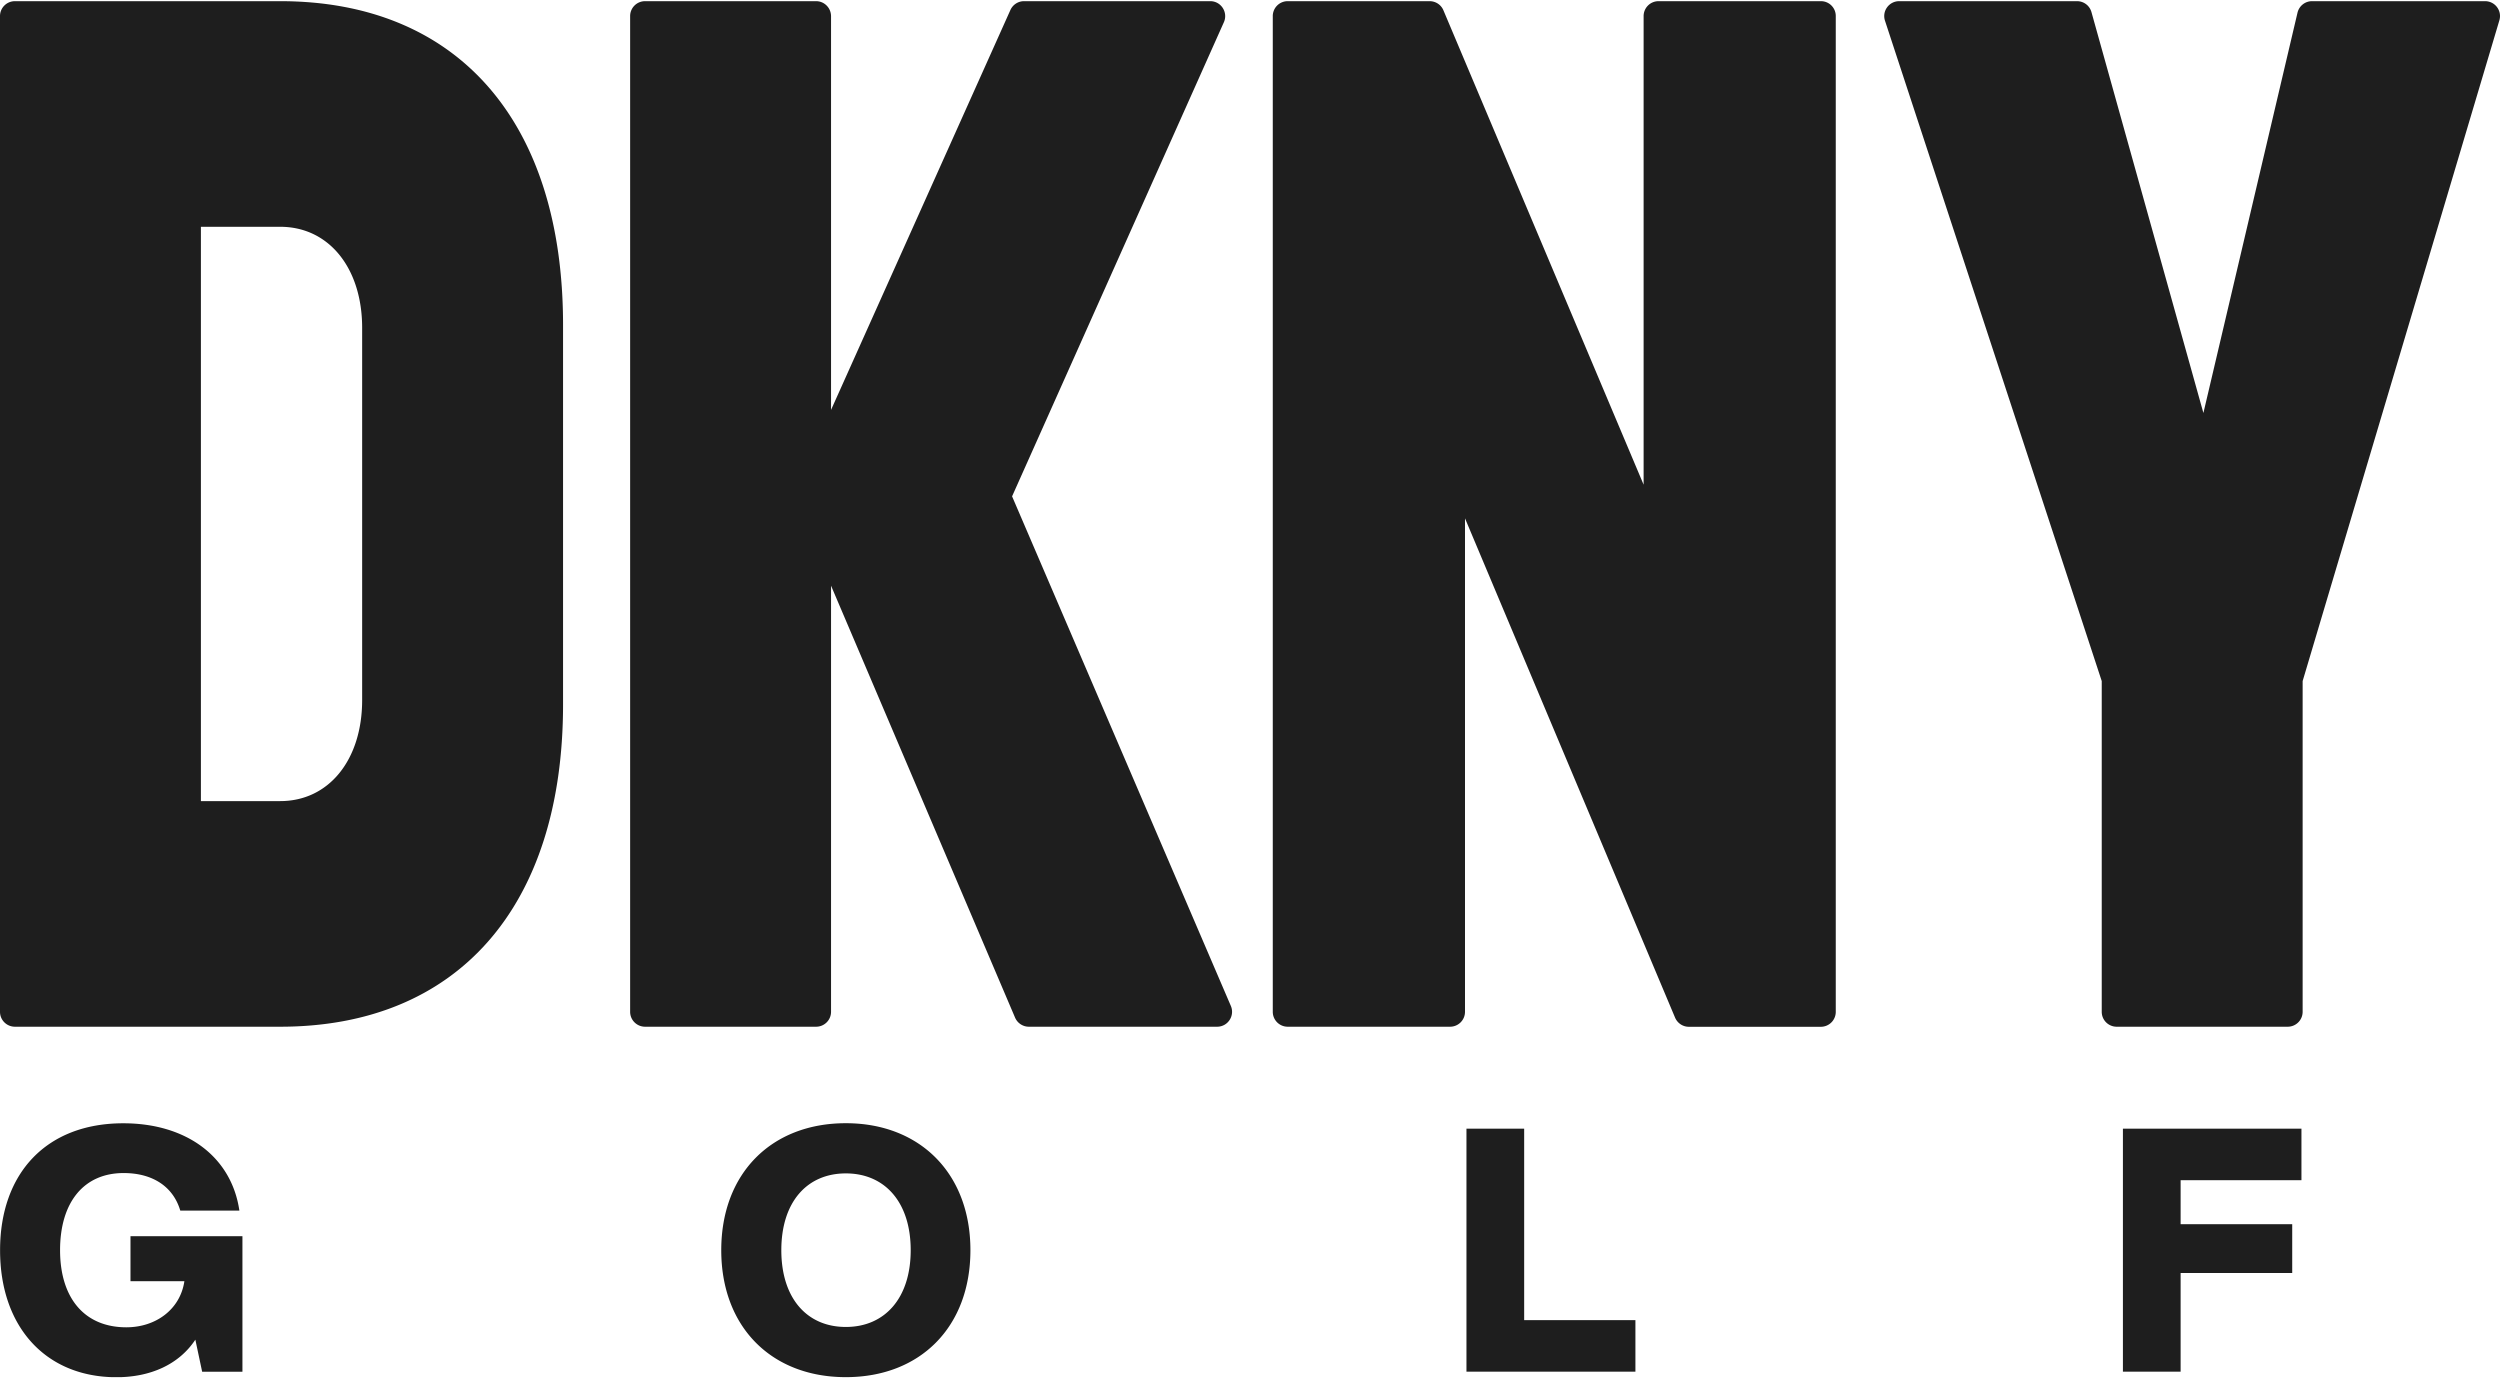 <?xml version="1.0" encoding="UTF-8"?>
<svg xmlns="http://www.w3.org/2000/svg" width="1500" height="827" fill="none" viewBox="0 0 1500 827">
  <g fill="#1E1E1E" clip-path="url(#a)">
    <path d="M168.167.707H8.958A8.943 8.943 0 0 0 0 9.662v597.413c0 4.956 4 8.955 8.958 8.955h159.209c105.666 0 169.666-71.183 169.666-193.39V194.971c0-123.04-64-194.264-169.666-194.264Zm49.125 419.309c0 36.029-20.084 60.645-49.125 60.645h-47.625V136.076h47.625c29.041 0 49.125 24.616 49.125 60.645v223.295ZM607.25 297.81 734.333 13.327c2.625-5.956-1.708-12.62-8.167-12.62h-111.75c-3.541 0-6.708 2.083-8.166 5.29L498.625 245.953V9.663c-.042-4.957-4.042-8.956-8.959-8.956H387.041a8.943 8.943 0 0 0-8.958 8.955v597.413c0 4.956 4 8.955 8.958 8.955h102.625a8.943 8.943 0 0 0 8.959-8.955V351.416l110.416 259.157c1.417 3.291 4.667 5.457 8.25 5.457h113c6.417 0 10.75-6.581 8.209-12.496L607.25 297.81ZM1491.04.707h-103.83c-4.17 0-7.75 2.874-8.71 6.914l-56.46 240.165-67.17-240.54a8.954 8.954 0 0 0-8.62-6.539H1139.5c-6.08 0-10.42 5.956-8.5 11.746l130.04 396.192v198.43c0 4.956 4 8.955 8.96 8.955h102.62c4.96 0 8.96-3.999 8.96-8.955v-198.43l118.04-396.442c1.71-5.748-2.58-11.496-8.58-11.496Zm-398.5 0h-97.415a8.943 8.943 0 0 0-8.958 8.955v281.15L866.042 6.163c-1.375-3.29-4.625-5.456-8.25-5.456h-85.167a8.943 8.943 0 0 0-8.958 8.955v597.413c0 4.956 4 8.955 8.958 8.955h97.417a8.943 8.943 0 0 0 8.958-8.955V311.013l126.04 299.56c1.42 3.333 4.67 5.499 8.25 5.499h79.21c4.96 0 8.96-3.999 8.96-8.956V9.662c.04-4.956-3.96-8.955-8.92-8.955ZM78.25 768.726h32.375c-2.458 16.785-17 27.657-34.833 27.657-25 0-39.75-17.411-39.75-46.276 0-28.864 14.333-46.275 38.125-46.275 18 0 29.917 8.622 34 22.534h35.458c-4.708-32.322-31.75-52.398-69.666-52.398-46.084 0-73.917 29.906-73.917 76.181s27.667 76.181 69.833 76.181c20.292 0 37.459-7.58 47.334-22.533l4.083 19.243h24.167v-81.305H78.292v27.032l-.042-.041Zm429.25-94.8c-44.667 0-74.75 30.114-74.75 76.181 0 46.067 30.083 76.181 74.75 76.181s74.75-30.114 74.75-76.181c0-46.067-30.333-76.181-74.75-76.181Zm0 122.248c-23.333 0-38.708-17.202-38.708-46.067s15.375-46.067 38.708-46.067 38.917 17.202 38.917 46.067-15.584 46.067-38.917 46.067Zm407-118.958h-34.625v145.782H981.25v-30.906H914.5V677.216Zm359.25 145.782h34.62v-59.187h66.96v-29.282h-66.96v-26.407h72.5v-30.906h-107.12v145.782Z"/>
  </g>
  <defs>
    <clipPath id="a">
      <path fill="#fff" d="M0 .707h1500v825.581H0z"/>
    </clipPath>
  </defs>
</svg>
